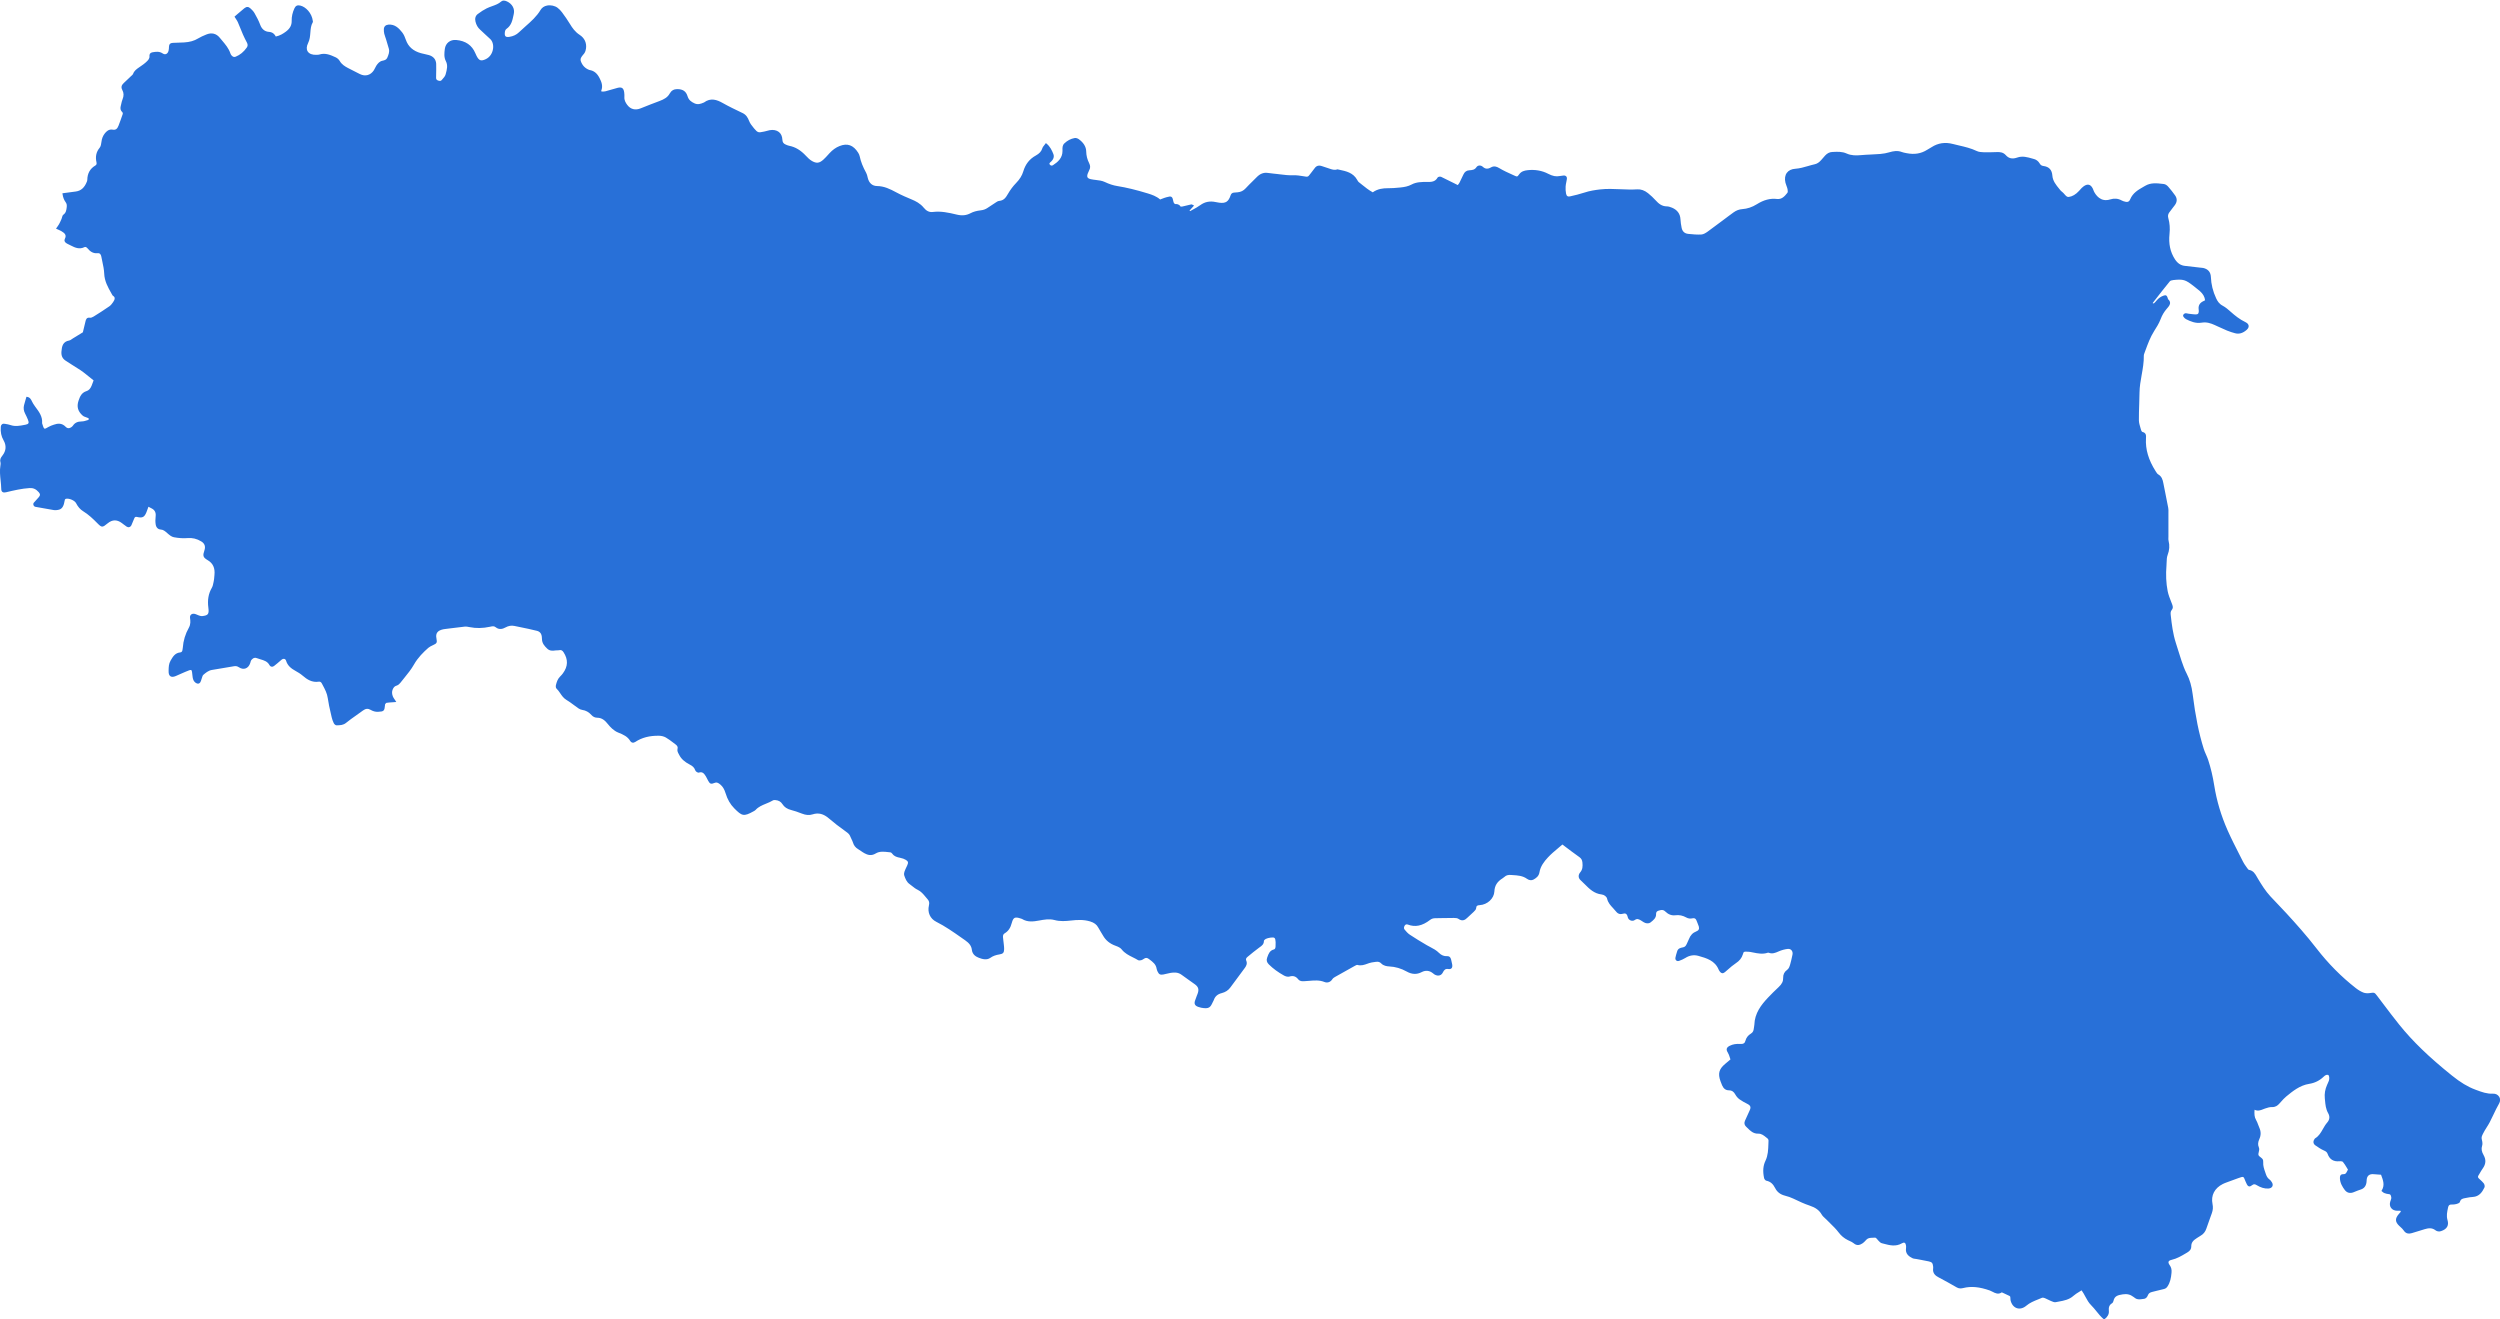 <?xml version="1.0" encoding="UTF-8"?><svg id="a" xmlns="http://www.w3.org/2000/svg" viewBox="0 0 1920 1013"><defs><style>.b{fill:#2870d8;}</style></defs><path class="b" d="M1919.3,842.25c-.94-1.54-2.68-2.4-4.63-2.3-4.62,.24-8.66-1.26-12.94-2.86l-.69-.26c-5.81-2.16-11.37-5.5-18-10.84-17.63-14.19-30.09-26.22-40.39-39.01-4.19-5.2-8.29-10.63-12.25-15.88-1.63-2.16-3.26-4.32-4.9-6.47-1.81-2.38-2.06-2.47-5.19-2l-.51,.08c-1.65,.25-3.43,.08-4.75-.43-1.9-.75-3.84-1.89-5.76-3.39-11.11-8.67-21.27-18.92-30.2-30.48-7.69-9.96-16.06-19.29-23.23-27.1-2.12-2.31-4.31-4.61-6.44-6.83-1.94-2.03-3.88-4.06-5.79-6.12-3.81-4.11-6.72-8.89-9.53-13.51-.26-.42-.5-.86-.75-1.3-1.38-2.44-2.8-4.97-6.29-5.52-.3-.05-.8-.77-1.07-1.15l-.82-1.15c-.87-1.21-1.78-2.46-2.44-3.78-.92-1.82-1.84-3.64-2.77-5.45-3.11-6.1-6.33-12.41-9.15-18.76-4.97-11.2-8.43-22.8-10.28-34.49-1.12-7.06-2.64-13.48-4.66-19.63-.47-1.43-1.09-2.83-1.68-4.18-.62-1.41-1.26-2.86-1.72-4.33-3.74-11.9-6.37-24.88-8.53-42.1-.76-6.07-2.24-11.16-4.51-15.55-1.73-3.33-2.96-6.77-4.04-9.99-.92-2.73-1.79-5.54-2.63-8.25-.56-1.82-1.13-3.63-1.71-5.44-2.25-6.99-3.17-14.37-3.93-21.34-.16-1.44-.22-2.83,.73-3.95,1.42-1.67,.79-3.28,.18-4.84l-.57-1.45c-1.06-2.67-2.15-5.43-2.7-8.22-1.2-6.1-1.49-12.61-.9-19.9,.06-.77,.09-1.56,.11-2.36,.06-1.87,.12-3.81,.74-5.44,1.45-3.82,1.68-7.31,.74-10.98-.19-.73-.16-1.53-.13-2.38,.01-.31,.02-.61,.02-.92,0-2.82,0-5.65,0-8.47,0-3.12,0-6.25,0-9.37,0-.32,0-.64,.01-.96,.02-1.04,.04-2.11-.16-3.15-.78-4.15-1.61-8.28-2.44-12.42-.45-2.25-.9-4.51-1.35-6.76-.48-2.46-1.18-4.99-3.92-6.58-.69-.4-1.23-1.26-1.75-2.09l-.23-.36c-5.47-8.59-7.89-16.8-7.4-25.12v-.24c.13-1.93,.27-4.12-2.77-4.78-.26-.06-.79-.72-.94-1.29-.17-.6-.35-1.21-.53-1.82-.58-1.92-1.18-3.91-1.2-5.83-.04-4.09,.1-8.26,.24-12.3,.1-2.94,.2-5.97,.23-8.96,.05-4.55,.86-9.11,1.65-13.52,.87-4.86,1.76-9.88,1.66-14.96-.01-.54,.22-1.15,.44-1.75l.81-2.2c1.83-4.99,3.72-10.15,6.65-14.78,1.85-2.91,3.75-5.92,4.98-9.16,1.16-3.09,2.69-5.67,4.82-8.13l.26-.29c1.1-1.26,2.34-2.68,2.18-4.35-.09-.96-.63-1.85-1.65-2.7,.03-.14,.04-.3-.02-.47-.39-1.23-.71-1.95-1.33-2.27-.52-.27-1.11-.16-1.83,.07-2.12,.7-3.95,1.94-5.45,3.73-.7,.83-1.42,1.68-2.16,2.31-.08,.02-.36-.02-.81-.18-.02-.09-.04-.17-.06-.17l1.26-1.63c3.86-4.97,7.85-10.1,11.91-15.04,.38-.46,1.37-.81,2.73-.95,7.54-.8,9.28-.29,15.46,4.58,.42,.33,.84,.66,1.26,.98,1.22,.94,2.48,1.92,3.64,2.96,2.44,2.2,3.7,4.45,3.95,7.03l-.31,.16c-.38,.2-.71,.37-1.05,.53-2.68,1.26-3.89,3.3-3.59,6.07l.05,.41c.05,.43,.1,.84,.08,1.23-.09,1.94-.72,2.52-2.7,2.44-1.34-.05-2.7-.22-4.02-.39l-1.08-.13c-.27-.03-.54-.1-.82-.16-.49-.11-1.01-.23-1.54-.2-.82,.04-1.5,.81-1.69,1.05-.38,.47-.15,1.38,.17,1.77,.5,.61,1.06,1.3,1.81,1.68,3.43,1.77,7.52,3.48,11.94,2.73,3.95-.68,7.23,.48,10.19,1.83l2.35,1.08c2.31,1.07,4.71,2.17,7.11,3.17,2.15,.89,4.37,1.54,6.06,2.01,3.1,.85,6.04,.02,8.98-2.57,1.44-1.27,1.62-2.44,1.51-3.2-.11-.77-.61-1.87-2.39-2.71-4.54-2.14-8.33-5.28-11.14-7.78-2.01-1.79-4.1-3.65-6.51-4.92-2.66-1.4-3.93-3.54-4.91-5.63-2.49-5.32-3.81-10.69-4.04-16.41-.15-3.72-2.21-6.1-5.96-6.9-.52-.11-1.04-.15-1.54-.18-.27-.02-.53-.04-.8-.07-1.25-.14-2.5-.29-3.75-.44-2.56-.3-5.12-.61-7.68-.87-3.36-.34-5.79-1.92-7.87-5.11-3.61-5.55-4.97-11.91-4.17-19.45,.46-4.33,.16-8.28-.91-12.1-.48-1.68-.26-3.04,.71-4.39,1-1.4,2.08-2.79,3.13-4.14l1.04-1.34c1.94-2.52,2.06-5.15,.34-7.6-1.61-2.29-3.42-4.58-5.38-6.8-.76-.86-2-1.82-3.24-1.96l-.91-.11c-4.49-.53-9.14-1.07-13.43,1.46-.5,.3-1,.58-1.51,.87-3.95,2.27-8.03,4.61-10.06,9.52-.87,2.1-2.22,2.48-5.17,1.46-.5-.17-1-.39-1.49-.66-2.71-1.48-5.58-1.7-8.78-.7-7.3,2.29-11.11-3.58-12.4-6.21-.16-.32-.27-.65-.39-.99-.14-.38-.28-.77-.47-1.15-.84-1.66-1.8-2.61-2.95-2.91-1.13-.3-2.41,.04-3.91,1.04-1.17,.78-2.12,1.86-3.04,2.9-.23,.26-.45,.51-.68,.76-2.47,2.71-5.12,4.27-7.88,4.64-1.33,.18-2.23-.87-3.29-2.09-.52-.61-1.07-1.23-1.69-1.71l-.15-.11c-.4-.3-.77-.59-1.05-.93-.36-.46-.74-.91-1.11-1.36-2.46-3.01-5.01-6.11-5.3-10.18-.31-4.42-2.55-6.84-6.83-7.39-1.45-.19-2.26-.75-3.06-2.16-.81-1.42-2.39-2.68-3.83-3.08-.55-.15-1.09-.31-1.64-.47-3.75-1.08-7.62-2.2-11.59-.79-3.73,1.32-6.52,.75-8.79-1.81-1.97-2.23-4.38-2.46-6.67-2.39l-1.03,.03c-3.05,.1-6.2,.21-9.28,.11-1.88-.06-3.82-.21-5.34-.95-4.37-2.11-9.06-3.21-13.6-4.26-1.56-.36-3.11-.72-4.66-1.13-6.07-1.58-11.44-.79-16.42,2.42-.58,.37-1.17,.71-1.77,1.05-.57,.33-1.14,.65-1.69,1-4.6,2.92-9.72,3.77-15.62,2.6l-.62-.12c-1.08-.21-2.19-.42-3.19-.8-3.43-1.3-6.66-.65-9.37,.16-2.32,.69-4.73,1.15-7.18,1.35-2.34,.2-4.72,.3-7.04,.41-2.58,.12-5.25,.24-7.86,.48-3.55,.33-7.33,.4-10.98-1.26-3.37-1.53-6.93-1.36-10.37-1.19l-.66,.03c-2.03,.1-3.84,1.01-5.4,2.71-1.01,1.09-1.97,2.22-2.94,3.35l-.11,.12c-1.54,1.79-3.14,2.85-4.89,3.23-1.8,.4-3.59,.91-5.32,1.42-3.12,.9-6.34,1.84-9.68,2.06-2.88,.19-5.12,1.26-6.49,3.11-1.43,1.94-1.8,4.57-1.07,7.62,.2,.83,.5,1.63,.8,2.41,.32,.85,.62,1.65,.8,2.49,.27,1.28,.23,2.39-.1,2.82-2.14,2.75-4.37,5.18-8,4.75-5.2-.62-10.16,.69-15.61,4.11-3.46,2.17-7.19,3.41-11.09,3.69-2.38,.17-4.56,.99-6.65,2.5-1.25,.9-2.48,1.81-3.72,2.73-1.54,1.15-3.09,2.31-4.63,3.47-3.76,2.83-7.64,5.75-11.52,8.54-1.37,.99-3.16,2.13-4.8,2.24-3.3,.22-6.72-.13-10.02-.46l-.19-.02c-2.71-.27-4.44-1.88-5.01-4.63-.48-2.31-.78-4.56-.91-6.71-.24-4.09-2.41-7.04-6.45-8.76-1.58-.67-2.91-1.01-4.09-1.02-3.81-.04-6.29-2.2-8.41-4.53-1.85-2.03-3.84-3.91-5.91-5.57-2.69-2.16-5.51-3.16-8.35-2.97-4.27,.28-8.63,.09-12.84-.09-5.2-.23-10.58-.46-15.9,.17-3.55,.42-7.75,1.04-11.89,2.42-3.61,1.2-7.27,2.06-11.03,2.91-.82,.19-1.46,.12-1.93-.18-.51-.33-.87-.99-1.06-1.96-.34-1.72-.45-3.57-.33-5.5,.07-1.13,.3-2.23,.54-3.41,.15-.74,.3-1.47,.41-2.21,.17-1.12-.18-1.78-.51-2.13-.32-.34-.93-.74-2-.65-.97,.07-1.96,.21-2.92,.4-2.86,.57-5.52,.06-8.91-1.72-4.72-2.47-10.23-3.43-15.94-2.75-2.32,.27-4.7,.85-6.37,3.17-1.42,1.97-1.5,1.93-3.56,1l-1.15-.52c-3.56-1.6-7.25-3.26-10.62-5.29-2.11-1.27-4.01-1.84-6.38-.49-2.41,1.38-4.31,1.23-6.15-.46-.81-.75-1.89-1.12-2.88-1-.86,.1-1.6,.57-2.08,1.3-1.37,2.06-3.29,2.2-5.59,2.36-2.03,.14-3.51,1.24-4.4,3.25-1.02,2.29-1.99,4.32-2.97,6.19-.32,.62-.78,1.19-1.18,1.69-.06,.08-.12,.15-.18,.22l-2.8-1.41c-3.44-1.73-6.68-3.36-9.97-4.92-.69-.33-2.34-.15-2.75,.59-1.76,3.18-4.63,3.4-7.9,3.34-4.29-.07-8.45,.03-12.09,1.99-2.61,1.4-5.32,1.92-8.58,2.26-3.68,.39-6.7,.57-9.47,.57-.12,0-.24,0-.36,0-3.32,0-7.56,.38-11.36,3.14-3.08-1.67-5.81-3.87-8.46-6.01-.78-.63-1.56-1.26-2.34-1.87-.41-.32-.72-.89-1.03-1.44l-.14-.25c-3.09-5.53-8.5-6.68-13.74-7.79l-1.43-.31-.15,.05c-2.16,.76-4.13,.07-6.23-.67-.4-.14-.8-.28-1.2-.41l-1.27-.41c-1.03-.33-2.06-.66-3.09-1.02-2.42-.85-4.27-.28-5.65,1.74-.8,1.17-1.71,2.31-2.6,3.4-.54,.67-1.08,1.35-1.61,2.04-.63,.82-1.29,1.07-2.43,.89-.58-.09-1.16-.18-1.74-.28-2.63-.43-5.35-.87-8.05-.77-3.44,.13-6.88-.29-10.2-.71-.75-.09-1.5-.19-2.25-.27-.78-.09-1.56-.17-2.35-.25-1.48-.15-3-.3-4.48-.54-3.27-.51-6.05,.52-8.73,3.27-1.06,1.09-2.15,2.15-3.23,3.22-1.75,1.72-3.56,3.51-5.26,5.35-1.69,1.84-3.65,2.8-6.15,3.03-.42,.04-.83,.07-1.25,.1-.54,.04-1.08,.09-1.62,.14-1.27,.12-2.06,.78-2.49,2.06-1.64,4.9-3.73,6.28-8.63,5.69-.84-.1-1.75-.26-2.78-.49-4.49-.98-8.38-.22-11.87,2.34-1.81,1.33-3.85,2.43-5.83,3.5-.68,.37-1.37,.74-1.94,1.08-.08,.03-.31-.08-.36-.13-.04-.06-.08-.23-.08-.33,.68-.81,1.39-1.58,2.14-2.39l1.3-1.41-.71-.33c-.15-.07-.29-.15-.41-.23-.33-.2-.68-.4-1.08-.31-1.02,.23-2.04,.48-3.06,.73-1.21,.3-2.42,.6-3.63,.86-.62,.13-1.27,.12-1.49,.06-1.15-1.88-2.76-1.99-4.28-1.94-.28-.07-1-.92-1.14-1.57-.49-2.27-.73-3.41-1.58-3.93-.84-.51-1.98-.21-3.88,.29-1.15,.3-2.26,.74-3.43,1.19-.44,.17-.9,.35-1.37,.53-2.81-2.48-6.34-3.69-9.44-4.64-9.23-2.81-16.48-4.57-23.52-5.69-3.05-.49-6.19-1.51-9.59-3.13-2.07-.98-4.45-1.26-6.75-1.53-1.32-.16-2.69-.32-3.97-.61-1.33-.3-2.15-.77-2.5-1.41-.35-.64-.3-1.58,.15-2.87,.37-1.03,.72-1.84,1.11-2.54,.99-1.76,.99-3.49,0-5.43-1.48-2.9-2.22-5.88-2.28-9.1-.06-3.54-2.07-6.81-5.8-9.44-.74-.52-2.03-.99-3.11-.8-2.92,.53-5.55,1.91-7.84,4.08-1.56,1.48-1.51,3.38-1.47,5.06,0,.26,.01,.52,.01,.77,.02,5.47-3.65,8.58-7.25,10.9-.61,.39-1.52,.67-2.37-.29-.31-.34-.45-.65-.43-.9,.02-.31,.29-.67,.84-1.13,2.26-1.88,3.03-4.09,2.19-6.22-1.06-2.67-2.42-5.71-5.26-8.02l-.48-.39-.35,.5c-.28,.39-.57,.76-.86,1.11-.65,.8-1.26,1.55-1.54,2.46-.72,2.32-2.25,4-4.95,5.48-4.84,2.64-7.99,6.62-9.64,12.17-.95,3.2-2.76,6.13-5.53,8.96-2.33,2.38-4.49,5.27-6.27,8.36-1.63,2.84-3.16,5.04-6.65,5.36-1.08,.1-2.04,.76-2.97,1.4-.27,.19-.54,.37-.81,.54-1.84,1.15-3.63,2.35-5.31,3.49-1.49,1.01-3.1,1.59-5.04,1.81-3.22,.36-5.8,1.08-7.86,2.18-3.28,1.75-6.57,2.09-10.67,1.1-6.44-1.56-12.27-2.79-18.38-2.01-2.64,.33-4.92-.73-6.97-3.27-2.67-3.32-6.28-5.1-9.12-6.28-3.69-1.53-7.95-3.34-11.95-5.5-4.87-2.62-9.34-4.8-14.8-4.87-3.61-.05-6.13-2.24-7.1-6.18l-.16-.67c-.26-1.11-.53-2.27-1.09-3.28-2.57-4.68-4.14-8.7-4.95-12.64-.19-.92-.6-1.9-1.19-2.83-3.74-5.91-8.29-7.53-14.34-5.1-2.81,1.13-5.31,2.91-7.64,5.44-.36,.39-.72,.79-1.07,1.18-1.16,1.29-2.36,2.61-3.65,3.78-3.08,2.79-5.29,3.06-8.75,1.09-1.76-1-3.32-2.57-4.62-3.96-4.05-4.36-8.15-6.82-12.9-7.74-.77-.15-1.55-.47-2.3-.79l-.29-.12c-1.83-.76-2.54-1.78-2.64-3.76-.13-2.64-1.03-4.63-2.69-5.94-1.76-1.39-4.36-1.89-7.11-1.37-.68,.13-1.35,.32-1.99,.5-.65,.19-1.27,.36-1.9,.48-.49,.09-.94,.19-1.36,.27-3.01,.62-3.92,.81-6.6-2.52l-.52-.64c-1.37-1.68-2.65-3.26-3.43-5.27-.85-2.19-2.09-4.62-4.87-5.94l-.77-.37c-4.84-2.31-9.85-4.71-14.58-7.38-4.43-2.5-9.25-4.28-14.44-.39-.02,.01-.1,.04-.15,.05-.1,.03-.19,.06-.28,.1-1.96,.88-4.29,1.64-6.73,.53-2.6-1.18-4.52-2.57-5.43-5.54-1.15-3.76-3.61-5.44-7.95-5.44h-.04c-2.5,0-4.46,1.16-5.67,3.35-1.64,2.98-4.3,4.46-7.79,5.77-4.64,1.74-9.61,3.63-14.48,5.63-4.17,1.72-7.87,.77-10.41-2.67-1.16-1.57-2.32-3.51-2.16-5.97,.07-1.09,.03-2.29-.14-3.56-.23-1.73-.7-2.75-1.52-3.32-.79-.54-1.88-.61-3.42-.23-1.63,.41-3.27,.9-4.85,1.37-1.49,.45-3.03,.91-4.55,1.3-.76,.19-1.61,.2-2.43,.21-.23,0-.46,0-.68,0-.02-.1-.05-.19-.07-.28-.04-.17-.1-.38-.1-.41,1.48-3.64,.15-6.81-1.35-9.74-1.85-3.63-4.28-5.58-7.66-6.12-.11-.02-.25-.07-.43-.14-2.98-1.18-5.07-3.37-6.21-6.52-.75-2.08,.45-3.52,1.85-5.19,.22-.26,.44-.53,.65-.79,.98-1.24,1.33-3.01,1.45-3.96,.55-4.3-1.19-7.99-4.91-10.4-3.52-2.28-5.71-5.46-7.39-8.28-1.84-3.08-3.89-5.93-6.18-9.07-.91-1.24-2.05-2.41-3.32-3.39-2.07-1.59-5.32-2.31-8.08-1.77-2.24,.43-3.97,1.6-5.03,3.38-2.96,5-7.32,8.85-11.55,12.58-1.69,1.49-3.43,3.03-5.07,4.62-1.91,1.86-4.39,3.03-7.37,3.48-1.42,.21-2.37,.08-2.89-.42-.51-.48-.7-1.35-.59-2.69,.12-1.39,.39-2.39,1.38-3.09,3.63-2.54,4.46-6.43,5.26-10.2,.09-.42,.18-.84,.27-1.26,.87-3.89-1.16-7.63-5.18-9.53-1.92-.91-3.42-.9-4.46,.02-2.04,1.82-4.47,2.69-7.04,3.61-1.39,.5-2.82,1.01-4.18,1.69-2.15,1.07-4.38,2.49-6.83,4.35-1.71,1.3-2.33,3.36-1.73,5.81,.63,2.59,1.79,4.61,3.56,6.17,1.17,1.03,2.32,2.14,3.43,3.21,1.34,1.28,2.72,2.61,4.16,3.84,1.85,1.57,2.75,4.46,2.35,7.54-.48,3.63-2.56,6.64-5.57,8.06-3.67,1.73-5.2,1.2-7.09-2.48-.32-.62-.63-1.29-.94-2.05-2.56-6.15-7.53-9.58-14.78-10.19-4.54-.39-8.11,2.46-8.67,6.91-.37,2.95-.79,6.3,.81,9.37,1.68,3.24,.78,6.55-.09,9.76l-.13,.46c-.36,1.35-1.48,2.6-2.57,3.81l-.55,.62c-.51,.58-1.32,.65-2.62,.23-1.04-.34-1.54-.97-1.55-1.98-.01-1.04,.01-2.08,.04-3.11,.02-.68,.04-1.36,.04-2.04,0-.47,.01-.95,.02-1.42,.03-1.42,.05-2.88-.03-4.33-.2-3.35-2.12-5.66-5.57-6.67-1.07-.32-2.18-.55-3.25-.78-.96-.21-1.96-.42-2.91-.69-5.99-1.68-9.76-5.03-11.55-10.22-.65-1.9-1.51-4.08-2.89-5.81-2.46-3.08-5.51-6.32-10.53-5.89-2.12,.18-3.39,1.44-3.49,3.43-.06,1.17,.05,2.4,.31,3.56,.19,.84,.48,1.65,.76,2.44,.17,.47,.34,.95,.49,1.43l.29,.93c.68,2.21,1.38,4.5,2,6.77,.66,2.4-.3,4.66-1.22,6.85-.67,1.58-2.08,1.99-3.72,2.32-2.21,.45-3.56,2.09-4.7,3.8-.4,.6-.7,1.24-1,1.86-.29,.6-.56,1.16-.9,1.68-2.51,3.84-6.61,4.95-10.71,2.89l-1.76-.88c-2.46-1.23-5-2.49-7.46-3.81-2.22-1.18-4.72-2.67-6.23-5.3-.68-1.19-1.88-2.29-3.19-2.88-3.88-1.77-7.88-3.59-12.5-2.13-.49,.16-1.05,.18-1.65,.2l-.5,.02c-3.13,.17-5.6-.76-6.76-2.53-1.09-1.66-.99-3.97,.28-6.5,1.3-2.59,1.52-5.35,1.73-8.02,.22-2.84,.43-5.52,1.86-7.96,.17-.29,.11-.6,.06-.8l-.02-.12c-.75-6.25-5.51-10.96-9.68-11.91-2.15-.49-3.51,.14-4.4,2.04-1.53,3.27-2.26,6.55-2.17,9.72,.1,3.31-1.31,5.93-4.44,8.26-2.02,1.51-4.52,3.12-7.74,3.77-.93-1.78-2.3-3.37-5.42-3.59-3.05-.21-5.39-2.15-6.58-5.45-1.12-3.09-2.74-6.01-4.31-8.84-.83-1.49-2.07-2.71-3.07-3.62-1.69-1.54-3.04-1.58-4.83-.17-1.81,1.43-3.53,2.93-5.19,4.38-.67,.59-1.32,1.16-1.96,1.7l-.37,.32,.25,.42c.29,.47,.58,.92,.86,1.34,.56,.85,1.08,1.65,1.45,2.48,.73,1.64,1.41,3.34,2.07,4.98,.62,1.53,1.23,3.06,1.89,4.56,.93,2.13,1.97,4.16,3.06,6.23,.71,1.37,.66,2.59-.16,3.75-2.37,3.35-5.16,5.64-8.51,7-1.11,.45-2.01,.22-3-.78-.46-.46-.84-1.08-1.04-1.7-1.29-3.9-3.86-6.94-6.35-9.88-.6-.71-1.2-1.41-1.78-2.13-2.72-3.37-6.35-4.24-10.47-2.51l-.13,.06c-2.07,.87-4.22,1.77-6.16,2.96-2.93,1.8-6.32,2.76-10.68,3.03-2.51,.15-5.08,.23-7.56,.29l-1.04,.03c-1.98,.06-3,1.07-3.02,3.02-.01,.98-.1,1.91-.27,2.76-.26,1.38-.96,2.4-1.91,2.79-.82,.34-1.74,.18-2.68-.45-2.45-1.66-5-1.37-7.62-.91-2.39,.43-2.59,2-2.5,2.9,.21,2.06-1.14,3.32-2.56,4.64l-.21,.2c-1.04,.98-2.27,1.83-3.45,2.65-.36,.25-.72,.5-1.08,.76-.25,.18-.5,.35-.75,.52-1.82,1.26-3.7,2.56-4.56,5.01-.16,.46-.68,.9-1.17,1.33-.21,.18-.41,.36-.6,.54l-.74,.72c-1.52,1.47-3.08,2.98-4.67,4.42-1.78,1.61-2.14,3.33-1.09,5.26,1.23,2.24,1.29,4.61,.19,7.23-.46,1.09-.71,2.26-.96,3.39-.12,.56-.25,1.12-.39,1.67-.34,1.28-.59,3.16,1.2,4.76,.26,.23,.46,.99,.35,1.32-1.04,3.16-2.23,6.3-3.28,9.08-.98,2.58-2.29,3.46-4.53,3.05-2.89-.53-4.78,1.36-5.95,2.82-1.49,1.86-2.36,4.02-2.64,6.6-.17,1.52-.48,3.41-1.39,4.51-2.64,3.17-3.42,6.86-2.4,11.26,.25,1.09-.03,1.86-.86,2.34-4.04,2.35-6.13,6.03-6.21,10.95,0,.43-.12,.93-.34,1.48-1.82,4.63-4.53,7.02-8.52,7.55-2.26,.3-4.51,.6-6.83,.91l-3.41,.45,.08,.57c.35,2.53,1.14,4.6,2.4,6.3,.92,1.24,.98,2.46,.8,3.92-.27,2.15-.52,4.18-2.51,5.62-.66,.48-.9,1.36-1.12,2.21-.11,.4-.21,.79-.35,1.11-.64,1.45-1.22,2.76-1.9,4.01-.34,.62-.78,1.23-1.24,1.87-.23,.32-.46,.64-.7,.99l-.38,.56,.62,.28c.45,.21,.88,.39,1.27,.56,.77,.33,1.44,.62,2.04,.98,2.66,1.6,4.42,2.97,2.83,6.06-.68,1.32-.11,2.62,1.57,3.55,.59,.33,1.2,.62,1.81,.91,.43,.21,.87,.42,1.29,.64,3.28,1.71,6.55,3.08,10.35,1.25,.3-.14,1.19-.57,2.34,.81,1.77,2.13,4.08,4.24,7.86,3.8,1.9-.21,2.58,1.32,2.82,2.65,.24,1.35,.53,2.69,.82,4.04,.63,2.92,1.27,5.93,1.38,8.89,.21,5.93,2.94,10.74,5.59,15.4l.81,1.44,.12,.08c.87,.55,1.36,1.14,1.5,1.81,.22,1.08-.5,2.31-1.16,3.27-.78,1.14-1.74,2.42-2.91,3.23-4.29,2.98-8.67,5.75-12.02,7.83-1.12,.7-2.16,1.04-2.83,.93-2.68-.41-3.13,1.43-3.46,2.78l-.07,.3c-.49,1.97-.96,3.94-1.43,5.92l-.52,2.19-2.09,1.29c-1.84,1.13-3.69,2.27-5.54,3.39-.3,.18-.59,.39-.89,.6-.66,.47-1.28,.91-1.9,1.01-5,.83-5.71,4.46-6.03,8.44-.28,3.38,.81,5.62,3.53,7.28,1.33,.81,2.66,1.69,3.95,2.54,1.55,1.02,3.15,2.08,4.79,3.04,3.26,1.92,6.23,4.34,9.1,6.68,1.1,.89,2.2,1.79,3.31,2.66-.14,.39-.28,.76-.41,1.13-.38,1.04-.73,2.02-1.12,2.98-.93,2.27-2.15,3.57-3.86,4.11-3.83,1.21-5.07,4.09-6.19,7.45-1.5,4.53-.49,8.14,3.19,11.37,.75,.65,1.71,.98,2.65,1.29,.55,.18,1.07,.36,1.54,.59,.28,.14,.59,.55,.6,.69-.02,.26-.38,.73-.57,.79l-.69,.22c-1.38,.44-2.8,.89-4.17,.9-3.29,.03-5.4,1.05-6.86,3.29-.17,.27-.44,.52-.68,.73-.81,.72-2.9,2.17-4.83,.15-3.02-3.17-6.25-2.63-9.06-1.68-1.44,.49-2.93,1-4.28,1.8-1.41,.84-2.43,1.45-2.95,1.25-.63-.25-1.18-1.9-1.59-3.31-.03-.12-.08-.24-.12-.36-.07-.2-.15-.41-.14-.54,.44-4.99-2.28-8.63-4.9-12.14l-.41-.55c-.32-.43-.6-.87-.89-1.32-.23-.36-.46-.71-.7-1.06-.33-.47-.58-1.01-.85-1.58-.7-1.49-1.49-3.17-3.77-3.54l-.5-.08-.14,.49c-.17,.6-.35,1.21-.53,1.81-.4,1.34-.81,2.73-1.16,4.11-.57,2.22-.29,4.42,.82,6.53,.69,1.3,1.37,2.78,2.16,4.65,.54,1.3,.66,2.2,.35,2.77-.27,.51-.95,.86-2.07,1.07l-.93,.18c-3.66,.71-7.13,1.37-10.69,.14-1.3-.45-2.67-.68-4-.91l-.57-.1c-.8-.14-1.5,0-2.01,.4-.38,.29-.84,.88-.93,1.99-.31,3.99,.36,7.25,2.11,10.28,2.32,4.03,2.04,8.09-.84,11.74-1.25,1.59-2.15,2.98-1.51,5.14,.22,.74,.1,1.69-.05,2.59-.63,3.87-.23,7.72,.16,11.45,.22,2.11,.44,4.29,.48,6.42,.02,1.12,.3,1.88,.88,2.33,.82,.64,2.04,.45,2.89,.25l.36-.09c5.71-1.35,11.62-2.74,17.61-3.12,2.8-.18,4.97,.79,7.04,3.15,1.29,1.48,1.31,2.38,.07,3.83-.59,.68-1.2,1.35-1.81,2.01-.69,.74-1.37,1.48-2.02,2.25-.41,.48-.5,1.17-.27,1.83,.25,.7,.83,1.22,1.5,1.34,4.71,.86,9.43,1.69,14.15,2.5,.65,.11,1.32,.07,1.86,.03,3.36-.23,4.84-1.41,5.87-4.68,.17-.56,.28-1.13,.37-1.68,.1-.59,.2-1.14,.38-1.67,.09-.26,.52-.62,.8-.68,2.42-.53,6.69,1.29,7.74,3.3,1.54,2.94,3.21,4.86,5.4,6.21,4.21,2.58,7.71,5.92,10.87,9.14,3.6,3.67,4,3.51,8.08,.17,3.55-2.9,7.1-2.96,10.84-.18,.4,.3,.8,.61,1.2,.92,.81,.62,1.64,1.27,2.52,1.84,.65,.42,1.38,.55,2.04,.35,.7-.2,1.27-.74,1.63-1.52,.4-.88,.76-1.78,1.12-2.68,.35-.87,.69-1.75,1.09-2.6,.4-.87,.84-1.29,2.06-1,4.11,1,5.67,.23,7.23-3.6,.43-1.05,.8-2.12,1.2-3.25,.11-.32,.23-.65,.34-.98,.23,.12,.46,.23,.68,.34,.77,.39,1.44,.73,2.1,1.1q3.24,1.81,2.77,5.84c-.29,2.44-.27,4.53,.04,6.39,.39,2.32,1.82,3.71,3.91,3.83,1.98,.11,3.39,1.36,4.88,2.68l.17,.15c1.63,1.44,3.24,2.76,5.03,3.09,3.77,.7,7.27,.92,10.4,.65,3.83-.32,7.2,.48,10.6,2.55q3.97,2.4,2.4,6.96c-1.32,3.85-1.17,5.29,2.41,7.36,4.2,2.43,5.89,6.11,5.31,11.57-.05,.48-.09,.96-.13,1.44-.08,1.02-.17,2.08-.38,3.08-.06,.31-.13,.62-.19,.94-.3,1.51-.6,3.08-1.32,4.31-2.6,4.48-3.44,9.35-2.64,15.34,.35,2.59,.21,3.99-.46,4.84-.65,.83-1.93,1.27-4.42,1.53-.66,.07-1.42-.18-2.16-.42l-.33-.11c-.42-.13-.83-.31-1.26-.51-.62-.28-1.27-.56-1.97-.7-1.12-.22-2.09,0-2.75,.64-.63,.6-.89,1.51-.73,2.55,.35,2.27,.51,4.93-.9,7.43-2.72,4.81-4.3,10.02-4.67,15.48-.02,.29-.07,.57-.13,.85-.05,.28-.1,.56-.13,.84-.1,1.05-.72,1.73-1.65,1.82-4.02,.38-5.7,3.27-7.32,6.07l-.16,.27c-1.4,2.42-1.45,4.96-1.5,7.42v.66c-.06,1.94,.41,3.25,1.38,3.9,.96,.65,2.34,.59,4.09-.16,1.07-.46,2.13-.93,3.2-1.41,1.39-.62,2.77-1.23,4.17-1.82,2.41-1.02,4-1.69,4.55-1.37,.55,.33,.72,2.14,.96,4.65,.19,2.01,.65,4.05,2.75,5.34,.67,.41,1.37,.55,1.98,.39,.54-.14,.99-.51,1.3-1.06,.37-.67,.6-1.41,.81-2.12,.12-.39,.24-.77,.38-1.15,.09-.24,.17-.49,.25-.75,.19-.6,.38-1.23,.73-1.52,1.84-1.59,3.92-3.38,6.61-3.85,2.51-.43,5.03-.85,7.54-1.26,3.16-.52,6.32-1.04,9.47-1.6,1.49-.26,2.57-.04,3.86,.81,1.73,1.13,3.48,1.44,5.06,.88,1.64-.58,2.93-2.07,3.62-4.21,.07-.22,.13-.45,.19-.68,.13-.5,.26-.96,.49-1.32,.42-.63,1.97-2.62,4.23-1.74,.92,.36,1.89,.64,2.82,.92,2.85,.83,5.54,1.62,7.07,4.56,.29,.56,.79,.95,1.41,1.09,.67,.15,1.41-.02,1.97-.44,1.85-1.41,3.63-2.95,5.35-4.45l.37-.32c.76-.66,1.63-.93,2.34-.72,.61,.18,1.05,.67,1.28,1.43,1.2,3.95,4.11,6.03,7.09,7.69,1.92,1.07,3.92,2.26,5.63,3.74,3.34,2.88,7.15,5.43,12.4,4.61,.94-.15,1.76,.31,2.26,1.25l.71,1.33c1.76,3.29,3.41,6.39,3.92,10.12,.53,3.92,1.43,7.84,2.31,11.63,.23,1.02,.47,2.03,.7,3.05,.31,1.39,.84,2.89,1.57,4.44,.34,.72,1.28,1.72,2.15,1.71l.63-.02c2.22-.06,4.53-.11,6.7-1.89,2.49-2.04,5.18-3.92,7.78-5.75,1.71-1.2,3.49-2.44,5.19-3.72,2.01-1.5,3.84-1.68,5.76-.56,1.99,1.15,3.82,1.65,5.75,1.56,4.62-.21,5.02-.61,5.44-5.4,0-.09,0-.18,0-.28v-.05c.1-.12,.2-.26,.31-.4,.2-.27,.55-.73,.72-.75,1.46-.23,2.91-.33,4.6-.44,.66-.05,1.34-.09,2.06-.15l.94-.07-.5-.8c-.29-.46-.57-.88-.84-1.27-.53-.78-.99-1.45-1.27-2.16-.76-1.94-.83-3.64-.22-5.21,.71-1.82,1.61-2.73,3.11-3.15,1.33-.37,2.42-1.58,2.96-2.27,.92-1.19,1.88-2.36,2.83-3.53,2.66-3.27,5.4-6.65,7.5-10.35,3.06-5.42,7.3-9.54,11.04-12.85,.92-.81,2.17-1.4,3.27-1.92l.21-.1c2.93-1.37,3.46-1.74,2.75-5.26-.78-3.86,.82-6.01,5.18-6.96,.47-.1,.95-.16,1.43-.22l4.06-.51c3.6-.46,7.33-.94,11-1.32,1.21-.13,2.53,.11,3.77,.37,4.92,1.01,10.17,.92,15.62-.26l.29-.06c1.6-.35,2.86-.63,4.08,.37,2.87,2.34,5.7,1.24,7.58,.21,2.3-1.26,4.53-1.65,6.81-1.17,1.52,.32,3.04,.63,4.56,.94,4.22,.86,8.58,1.75,12.81,2.83q3.57,.91,3.77,5.06v.24c.02,.18,.04,.36,.05,.54,.02,.2,.04,.4,.04,.6,.08,3.16,1.93,5.22,3.99,7.21,1.96,1.9,4.23,1.73,6.38,1.4,.39-.06,.79-.06,1.22-.07,.55,0,1.11,0,1.68-.13,1.38-.31,2.36,.15,3.26,1.53,3.66,5.59,3.5,10.92-.49,16.31-.58,.78-1.28,1.58-2.23,2.52-1.86,1.86-2.57,4.29-3.09,6.41-.19,.76-.23,2.12,.42,2.72,1.12,1.03,1.96,2.27,2.86,3.59,1.26,1.86,2.56,3.78,4.71,5.06,2.02,1.2,3.96,2.64,5.84,4.04,1.13,.84,2.31,1.71,3.49,2.53,.88,.6,1.92,1.03,2.87,1.16,2.75,.39,5.05,1.67,7.05,3.9,1.24,1.39,2.7,2.07,4.44,2.1,3.68,.05,5.97,2.03,8.47,5.2,1.36,1.72,4.17,4.83,7.71,6.22,3.98,1.56,7.19,3.04,9.24,6.52,.36,.61,.91,1.03,1.56,1.18,.72,.17,1.5-.01,2.26-.51,4.98-3.33,10.97-4.89,18.26-4.76,1.86,.03,3.75,.52,5.18,1.33,1.99,1.13,3.87,2.56,5.69,3.95,.58,.45,1.17,.89,1.76,1.33,1.43,1.06,1.92,2.07,1.59,3.3-.44,1.64,.25,2.92,.86,4.05,.12,.22,.23,.44,.35,.66,1.51,3.05,4.11,5.45,8.18,7.54,2.03,1.04,3.43,2.14,4.19,4.39,.3,.91,1.93,2.03,2.81,1.75,2.53-.8,3.81,.37,5.3,2.82,.37,.61,.7,1.26,1.01,1.9,.28,.55,.56,1.11,.86,1.65,1.14,2,1.9,2.77,4.4,1.68,2.02-.88,3.28-.27,5.03,1.26,1.77,1.54,2.96,3.56,3.88,6.55,1.47,4.79,3.57,8.46,6.63,11.55,5.92,5.98,7.27,6.56,14.89,2.31l.19-.11c.46-.25,.99-.54,1.38-.97,2.18-2.4,5.02-3.56,8.02-4.79,1.79-.73,3.64-1.49,5.33-2.53,.47-.29,1.42-.22,1.88-.19,2.35,.17,4.14,1.19,5.31,3.05,1.47,2.33,3.64,3.79,6.83,4.59,2.38,.6,4.95,1.46,8.09,2.7,3.11,1.23,5.73,1.43,8.24,.62,4.52-1.46,8.43-.48,12.66,3.18,3.65,3.16,7.73,6.32,13.22,10.24,1.33,.95,2.48,1.87,3.07,3.48,.28,.75,.63,1.46,.98,2.16,.43,.86,.84,1.67,1.09,2.53,.68,2.3,1.96,3.93,4.03,5.15,.72,.42,1.43,.92,2.12,1.39,.87,.6,1.77,1.22,2.73,1.74,2.33,1.26,5.19,2.26,8.63,.14,2.93-1.8,6.43-1.4,9.81-1,.54,.06,1.08,.13,1.61,.18,.34,.04,.91,.5,1.37,1.12,1.47,2,3.5,2.54,5.81,3.01,1.92,.39,3.41,.93,4.56,1.65,1.78,1.12,2.01,2.01,1.05,4.13-.21,.47-.43,.93-.65,1.4-.51,1.09-1.05,2.21-1.46,3.37-.15,.43-.61,1.91-.19,3.11,.8,2.29,1.7,4.88,4.05,6.54,.67,.48,1.32,1,1.97,1.52,1.31,1.05,2.67,2.13,4.2,2.85,2.62,1.24,4.32,3.28,6.12,5.45,.51,.61,1.02,1.23,1.56,1.83,1.22,1.37,1.52,2.69,1.04,4.71-1.27,5.4,.89,10.24,5.64,12.62,6.78,3.4,13.06,7.81,19.13,12.07,1.02,.72,2.04,1.43,3.06,2.14,3.27,2.28,4.81,4.46,5.13,7.31,.44,3.8,3.3,5.32,5.41,6.14,2.65,1.02,6.04,1.95,8.78,.02,1.99-1.4,4.13-2.2,7.15-2.67,2.61-.4,3.41-1.33,3.45-3.99,.02-1.12-.1-2.24-.22-3.33l-.08-.74c-.08-.78-.18-1.56-.27-2.34-.11-.93-.23-1.85-.31-2.78-.13-1.4,.29-2.39,1.24-2.95,2.83-1.67,4.49-4.09,5.54-8.1,.56-2.11,1.2-3.27,2.1-3.75,.94-.5,2.37-.37,4.78,.45,.11,.04,.22,.07,.33,.1,.24,.07,.46,.14,.63,.24,4.22,2.59,8.64,2.05,13.18,1.2,3.66-.68,7.82-1.45,11.74-.38,4.36,1.19,8.68,.84,12.73,.38,4.67-.53,9.67-.82,14.61,.68,3.15,.96,5.1,2.42,6.31,4.75,.6,1.16,1.3,2.27,1.97,3.35,.53,.84,1.08,1.72,1.57,2.6,2.14,3.84,5.36,6.48,9.87,8.06,2.25,.79,3.74,1.69,4.55,2.74,2.32,2.97,5.47,4.54,8.52,6.06,1.34,.66,2.72,1.35,3.99,2.14,.76,.47,1.95,.24,2.59,.06,.65-.18,1.22-.56,1.76-.91l.39-.26c1.26-.8,2.33-.73,3.58,.22l.59,.44c2.54,1.91,4.93,3.72,5.42,7.07,.12,.82,.47,1.56,.82,2.32,.95,2.03,1.99,2.55,4.31,2.13,.9-.16,1.8-.38,2.67-.6,.96-.24,1.96-.48,2.94-.64,2.62-.42,5.66-.58,8.37,1.42,1.92,1.42,3.86,2.79,5.81,4.17,1.5,1.06,2.99,2.12,4.48,3.19,2.72,1.98,3.3,4.03,2.05,7.31-.19,.51-.39,1.01-.59,1.51-.5,1.27-1.01,2.58-1.42,3.91-.72,2.35,.03,3.73,2.52,4.61,.9,.32,1.63,.52,2.3,.65,6.04,1.1,6.99-.23,8.84-4.25,.09-.2,.2-.38,.3-.57,.18-.32,.37-.65,.5-1.03,.96-2.87,2.9-4.58,6.12-5.39,2.77-.7,4.96-2.11,6.5-4.19,1.28-1.73,2.57-3.46,3.85-5.18,2.49-3.35,4.99-6.7,7.45-10.08,.92-1.26,2.02-3.18,1.04-5.41-.49-1.1-.22-1.99,.85-2.88,3.13-2.6,5.97-4.93,8.96-7.13,.2-.15,.4-.29,.59-.43,1.56-1.1,3.17-2.24,3.14-4.84,0-.32,.72-1.12,1.43-1.47,.98-.47,2.19-.8,3.68-1.01,1.61-.22,2.51-.14,3.02,.28,.53,.44,.79,1.4,.86,3.2,.04,1.04,.02,2.14-.06,3.39-.09,1.34-.48,2.02-1.26,2.22-3.21,.82-4.12,3.33-4.99,5.76l-.18,.5c-.73,2.01-.34,3.62,1.27,5.22,3.31,3.27,7.13,6.08,11.68,8.58,1.11,.61,2.88,1.17,4.22,.75,2.68-.84,4.82-.19,6.55,1.98,1.42,1.77,3.1,1.68,4.73,1.59l.42-.02c1.13-.05,2.26-.15,3.39-.25,4.03-.34,7.85-.67,11.7,.88,2.36,.95,4.72,.1,6.16-2.22,.43-.69,1.32-1.25,1.96-1.62,4.8-2.74,9.86-5.58,15.04-8.43l.18-.1c.61-.34,1.55-.85,1.99-.73,2.86,.82,5.33-.07,7.73-.94,.45-.16,.91-.33,1.36-.48,1.23-.41,2.59-.6,3.9-.78,.36-.05,.72-.1,1.08-.15,1.91-.29,3.13,.06,4.22,1.19,1.82,1.89,4.4,2.23,6.19,2.32,4.72,.23,9.11,1.52,13.42,3.93,3.99,2.24,7.75,2.38,11.49,.42,2.97-1.55,5.93-1.26,8.56,.84l.34,.28c.35,.29,.7,.59,1.13,.82,1.35,.72,2.67,.91,3.82,.54,1.01-.32,1.82-1.06,2.36-2.14,1-2.03,1.98-3.06,4.2-2.71,1.09,.17,1.92,0,2.45-.53,.59-.58,.78-1.54,.57-2.91-.14-.95-.38-1.9-.61-2.81-.1-.39-.19-.77-.28-1.16-.39-1.69-1.45-2.56-2.96-2.46-2.33,.18-4.51-.7-6.31-2.52-1.99-2.02-4.41-3.28-6.74-4.5-.86-.45-1.72-.9-2.56-1.38-4.73-2.74-9.04-5.4-13.16-8.13-1.53-1.01-2.82-2.54-3.95-3.89-.86-1.02-.4-2.25,.13-3.11,.51-.82,1.42-1.1,2.35-.74,5.66,2.18,11.09,1.05,17.11-3.57,1.16-.89,2.32-1.28,3.86-1.3,1.71-.02,3.42-.06,5.13-.09,3.03-.06,6.16-.13,9.24-.11,1.28,0,2.7,.09,3.52,.68,3.09,2.23,5.26,.74,6.81-.8,.73-.73,1.52-1.44,2.29-2.12,.78-.7,1.59-1.42,2.35-2.18l.34-.33c.81-.79,1.74-1.68,1.82-2.72,.16-1.88,.85-2.26,2.74-2.37,5.94-.36,10.99-5.08,11.27-10.51,.23-4.49,2.13-7.52,6.34-10.13,.58-.36,1.06-.72,1.47-1.11,1.2-1.14,2.66-1.57,4.9-1.42l1.25,.08c4,.25,7.77,.48,11.11,2.89,1.63,1.18,3.44,1.38,4.97,.56,1.88-1.01,4.09-2.54,4.56-5.46,.76-4.76,3.69-8.47,6.46-11.47,2.39-2.59,5.06-4.83,7.89-7.2,1.1-.92,2.2-1.85,3.29-2.8l2.14,1.62c1.71,1.3,3.35,2.54,5,3.76,2,1.49,4.02,2.96,6.05,4.41,1.32,.95,1.99,2.17,2.18,3.94,.32,3.13,.15,5.5-1.71,7.7-1.65,1.96-1.53,4.37,.32,6,1.09,.96,2.15,2.03,3.17,3.06,3.53,3.55,7.17,7.21,12.93,7.87,2.06,.23,3.89,1.65,4.27,3.3,.7,3.07,2.62,5.13,4.48,7.11,.72,.77,1.46,1.56,2.1,2.39,1.15,1.48,2.72,2.88,5.57,2,.96-.3,1.7-.28,2.27,.06,.66,.39,1.13,1.24,1.41,2.54,.25,1.17,1.09,2.13,2.26,2.58,1.08,.42,2.25,.3,3.12-.33,1.74-1.26,2.96-.73,4.62,.22,.39,.22,.76,.47,1.13,.73,.76,.51,1.55,1.05,2.44,1.33,.95,.3,2.73,.46,3.72-.29l.31-.24c1.88-1.44,4.21-3.24,4.16-6.05-.05-2.47,1.17-2.76,3.2-3.24l.25-.06c1.42-.34,2.58,0,3.66,1.07,2.3,2.26,4.9,3.23,7.74,2.86,2.92-.38,5.69,.2,8.47,1.76,1.42,.8,3,.98,4.85,.56q2.12-.48,2.94,1.85l.04,.12c.22,.62,.47,1.22,.73,1.82,.35,.83,.68,1.61,.92,2.42,.56,1.95-.03,3.14-1.9,3.86-2.72,1.05-4.52,2.93-5.67,5.93-.41,1.06-.92,2.12-1.42,3.15l-.47,.98c-.58,1.23-1.4,1.92-2.57,2.17l-.35,.07c-1.65,.34-3.52,.73-4.2,2.93l-.23,.75c-.43,1.38-.88,2.81-1.13,4.26-.15,.85,.1,1.62,.68,2.1,.57,.48,1.4,.58,2.2,.27,1.69-.64,3.32-1.28,4.76-2.21,3.14-2.02,6.6-2.57,10.03-1.6,6.24,1.77,12.7,3.6,15.56,10.6,.22,.53,.56,.99,.88,1.43l.11,.15c.49,.67,1.06,1.04,1.69,1.12,.65,.08,1.35-.18,2.05-.76,.84-.7,1.67-1.43,2.5-2.16,1.87-1.64,3.81-3.34,5.89-4.7,2.88-1.89,4.56-3.99,5.44-6.81,.68-2.16,.69-2.15,3.03-2.08h.13c.92,.03,1.88,.06,2.77,.23,.63,.12,1.26,.25,1.89,.37,3.68,.75,7.48,1.52,11.39,.17,.17-.06,.49-.04,.74,.06,2.74,1.05,5.1,.02,7.37-.97l.18-.08c2.32-1.01,4.73-1.67,6.97-1.92,1.16-.13,2.18,.23,2.88,1,.77,.86,1.05,2.11,.77,3.43l-.18,.82c-.45,2.12-.92,4.31-1.53,6.41l-.05,.17c-.5,1.72-.97,3.34-2.51,4.4-1.93,1.32-2.99,3.51-2.89,5.99,.1,2.61-.91,4.72-3.4,7.04-2.98,2.79-5.66,5.44-8.2,8.12-5.31,5.61-10.26,12.02-10.52,20.86-.01,.47-.1,.94-.2,1.45-.08,.44-.17,.9-.21,1.37-.14,1.85-.84,3.13-2.13,3.91-2.3,1.38-3.72,3.23-4.35,5.67-.46,1.78-1.56,2.49-3.7,2.35-3.3-.21-5.89,.21-8.15,1.33-1.08,.53-2.12,1.17-2.43,2.26-.24,.85,.01,1.81,.78,3.03,.71,1.11,1.12,2.42,1.55,3.8,.16,.5,.31,.99,.48,1.48l-1.14,.96c-.96,.81-1.92,1.62-2.89,2.43-4.77,3.99-5.72,7.46-3.64,13.27,.35,.97,.78,2.12,1.27,3.25,1.13,2.57,2.85,3.81,5.25,3.81h.11c2.11,0,3.6,1.02,4.84,3.31,.74,1.37,1.89,2.68,3.14,3.59,1.91,1.39,4,2.48,5.98,3.48,2.59,1.31,3.03,2.57,1.78,5.18-1.16,2.44-2.28,4.94-3.35,7.37l-.22,.49c-.72,1.62-.44,3.21,.78,4.37,.37,.35,.73,.71,1.09,1.07,2.23,2.22,4.54,4.56,8.42,4.42,2.41-.07,4.23,1.41,6.14,2.96,.33,.27,.65,.53,.98,.78,.38,.29,.72,1.04,.7,1.5-.04,.86-.07,1.72-.09,2.59-.14,4.36-.28,8.87-2.25,12.98-1.84,3.83-2.18,8.05-1.07,13.28,.15,.73,.93,1.9,1.78,2.06,2.97,.57,5.06,2.34,6.77,5.74,1.46,2.91,3.96,4.83,7.42,5.71,2.39,.61,4.54,1.36,6.39,2.24l.62,.29c3.87,1.85,7.88,3.76,12.07,5.14,4.5,1.49,7.33,3.58,9.15,6.76,.67,1.18,1.71,2.12,2.71,3.03,.45,.41,.9,.82,1.32,1.25,.91,.94,1.85,1.87,2.8,2.79,2.17,2.12,4.4,4.32,6.22,6.74,1.93,2.58,4.2,4.47,7.14,5.94,.42,.21,.85,.4,1.28,.6,1.16,.53,2.26,1.03,3.13,1.78,2.68,2.34,5.13,1.21,6.96-.03,.8-.54,1.46-1.26,2.1-1.95,.28-.3,.55-.6,.84-.88,1.26-1.25,2.86-1.3,4.55-1.35,.55-.02,1.1-.03,1.63-.09,.92-.09,1.35,.39,2.03,1.25,.2,.25,.4,.51,.62,.74l.36,.38c.72,.78,1.53,1.65,2.54,1.91,.47,.12,.94,.25,1.42,.37,4.55,1.21,9.24,2.47,14.06-.33,.58-.34,1.41-.67,2.02-.38,.67,.32,.95,1.3,1.06,2.05,.11,.75,.12,1.48,.02,2.12-.66,4.32,2.3,6.37,4.95,7.67,.65,.32,1.38,.41,2.08,.49,.29,.03,.58,.07,.87,.12,.98,.19,1.96,.36,2.94,.54,2.18,.39,4.44,.8,6.63,1.3,2.42,.55,3.05,1.26,3.33,3.8,.06,.49,.11,1.06,.03,1.58-.55,3.88,1.94,5.71,4.17,6.87,4.58,2.38,9.07,4.93,14.05,7.78,1.77,1.01,3.45,.79,4.86,.44,6.15-1.53,12.48-.94,20.52,1.91,.67,.24,1.34,.59,2.04,.96,2.06,1.08,4.39,2.31,7.1,.44,.52,.24,1.03,.47,1.55,.7,1.43,.64,2.91,1.3,4.32,2.03,.7,.36,.73,.9,.72,1.89,0,.43-.01,.88,.09,1.33,.68,3.12,2.45,5.37,4.86,6.18,2.31,.77,4.95,.1,7.25-1.86,2.71-2.31,5.95-3.61,9.1-4.87,1-.4,2.01-.81,3-1.24,.24-.11,.86-.21,2.27,.32,.72,.27,1.41,.62,2.13,1,.65,.33,1.32,.67,2.01,.95,.24,.1,.49,.21,.75,.32,1.06,.47,2.27,1,3.36,.78,.78-.16,1.58-.31,2.37-.45,3.9-.71,7.93-1.45,11.24-4.42,1.29-1.16,2.81-2.09,4.41-3.07,.6-.37,1.21-.75,1.83-1.14,1.15,1.57,2.05,3.24,2.92,4.87,1.3,2.41,2.52,4.69,4.48,6.61,1.45,1.43,2.76,3.06,4.03,4.63,1.67,2.08,3.4,4.22,5.51,6l.34,.29,.36-.26c2.24-1.6,3.51-3.91,3.32-6.04-.26-2.81,.06-4.72,2.42-6.17,.62-.38,.99-1.23,1.12-1.83,.8-3.78,3.36-4.44,7.17-5.03,3.24-.5,5.75,.11,8.15,1.95,.46,.36,.94,.7,1.42,1.03,1.73,1.18,3.59,.91,5.23,.67,.43-.06,.86-.12,1.29-.16,1.9-.17,2.74-1.67,3.25-2.96,.49-1.22,1.44-1.95,3.09-2.35,1.05-.26,2.1-.52,3.14-.79,1.92-.49,3.85-.97,5.78-1.41,1.39-.31,2.19-.87,2.97-2.04,2.07-3.12,2.73-6.48,3.09-10.57,.21-2.37-.19-4.04-1.39-5.74-.83-1.18-1.12-2.1-.88-2.73,.24-.62,1.04-1.1,2.39-1.41,4-.93,7.44-2.96,10.77-4.93l1.28-.76c2.07-1.21,3.05-2.72,3-4.61-.09-3,1.61-4.71,4.2-6.34,.32-.2,.64-.41,.96-.62,.63-.41,1.27-.84,1.93-1.21,2.2-1.24,3.67-3.05,4.49-5.53,.85-2.57,1.79-5.16,2.71-7.66,.52-1.41,1.03-2.83,1.53-4.25,.84-2.37,.99-4.52,.49-6.96-1.35-6.58,1.55-12.19,7.95-15.39,.96-.48,2-.87,3-1.24l.13-.05c2.81-1.05,5.72-2.14,8.63-3.16,2.03-.72,3.26-1.16,3.86-.88,.59,.27,1.02,1.4,1.82,3.47,.27,.7,.6,1.42,.99,2.15,.34,.64,.83,1.4,1.66,1.56,.67,.14,1.41-.15,2.32-.89,1.3-1.06,2.26-.84,3.48-.1,3.22,1.95,6.09,2.8,9,2.65,1.43-.07,2.55-.65,3.07-1.6,.48-.88,.4-1.96-.22-3.04-.64-1.12-1.29-1.89-1.99-2.37-1.63-1.11-2.3-2.8-2.85-4.43l-.38-1.12c-.88-2.54-1.71-4.93-1.54-7.59,.04-.66,.02-1.87-.59-2.59-.42-.5-.95-.91-1.46-1.31-.69-.53-1.34-1.04-1.55-1.63-.23-.66-.02-1.55,.21-2.49,.13-.54,.26-1.11,.32-1.66,.06-.6-.06-1.32-.34-1.97-.79-1.85-.64-3.83,.44-6.21,1.33-2.91,1.32-5.79-.04-8.8-.32-.72-.61-1.49-.88-2.23-.45-1.22-.92-2.48-1.59-3.62-1.35-2.28-1.4-4.65-1.17-7.86,2.54,1.27,4.69,.39,6.62-.39,.48-.19,.96-.39,1.44-.55,1.85-.62,3.62-1.2,5.34-1.11,2.69,.08,4.25-1.18,5.43-2.44,.5-.54,.99-1.09,1.49-1.64,1.27-1.42,2.59-2.89,4.05-4.09,4.87-4,10.4-8.54,17.62-9.67,4.22-.66,7.92-2.48,10.98-5.41,1.18-1.13,2.23-1.81,3.52-1.46,.17,.04,.34,.22,.48,.48,.44,.8,.61,2.44,.1,4.02-.24,.74-.58,1.45-.93,2.2-.14,.3-.28,.6-.42,.91-1.53,3.43-2.13,6.92-1.76,10.38,.06,.55,.11,1.09,.16,1.64,.3,3.24,.61,6.59,2.37,9.7,1.49,2.65,1.25,5.04-.73,7.31-1.32,1.5-2.31,3.25-3.28,4.95-1.6,2.8-3.1,5.44-5.93,7.11-.23,.14-.35,.35-.44,.51-.02,.04-.04,.08-.07,.11-.65,.92-.92,1.87-.76,2.73,.14,.8,.65,1.52,1.45,2.08l.18,.12c1.99,1.37,4.05,2.79,6.3,3.77,1.52,.66,2.43,1.27,2.89,2.6,1.48,4.22,4.52,6.13,9.01,5.7,1.2-.12,2.4,.09,2.73,.48,1.12,1.32,2.05,2.87,2.95,4.37,.33,.55,.65,1.09,.95,1.58-.22,.36-.41,.75-.61,1.14-.74,1.51-1.28,2.41-2.66,2.34-.99-.06-1.71,.14-2.2,.61-.65,.62-.72,1.55-.71,2.38,.06,3.83,2.03,6.91,3.74,9.17,1.68,2.22,4.05,2.81,6.85,1.69l.96-.39c1.42-.58,2.9-1.17,4.37-1.63,2.59-.81,4.05-2.6,4.48-5.48,.06-.43,.08-.87,.11-1.3,.02-.34,.03-.67,.07-1.01,.34-2.9,2.15-4.29,5.25-4.03,1.45,.12,2.89,.22,4.31,.32l1.44,.1,.06,.15c1.53,4.06,2.98,7.9,.5,11.89l-.28,.44,.42,.31c.23,.18,.43,.34,.61,.5,.39,.33,.73,.62,1.25,.8,1.08,.37,2.21,.76,3.37,.81,1.29,.06,1.54,.64,1.88,2.15,.22,.97-.07,1.78-.41,2.7-.1,.27-.2,.54-.29,.81-.59,1.84-.38,3.6,.59,4.93,1.01,1.4,2.7,2.17,4.77,2.19,.32,0,.64,0,.95-.02,.44-.01,.87-.03,1.31,0,.12,0,.28,.15,.36,.35,.09,.19,.1,.39,.03,.48-.29,.38-.61,.74-.93,1.09-.18,.2-.36,.4-.54,.6-3,3.49-2.91,6.04,.34,9.11,.26,.25,.54,.5,.81,.74,.97,.89,1.98,1.8,2.66,2.85,1.82,2.81,4.39,2.46,6.16,1.97,2.01-.57,4.04-1.2,5.99-1.82,1.3-.41,2.6-.82,3.91-1.21,2.69-.81,5.55-1.27,8.2,.78,1.26,.98,2.81,1.24,4.35,.72,4.57-1.53,6.2-4.31,4.98-8.51-.95-3.25-.3-6.21,.37-9.34l.11-.52c.33-1.51,1.09-2.13,2.67-2.06,1.29,.04,2.5-.08,3.58-.36,2.52-.65,2.73-1.43,2.8-1.68,.63-2.31,2.32-2.6,4.28-2.94,.4-.07,.81-.14,1.2-.23,1.36-.31,2.87-.51,4.47-.61,4.85-.31,7.14-3.67,8.88-7.26,.43-.88,.07-2.41-.54-3.2-.82-1.04-1.81-1.95-2.76-2.82-.32-.29-.64-.58-.95-.88-.81-.76-.91-1.44-.35-2.33,.43-.68,.83-1.37,1.23-2.07,.64-1.11,1.31-2.25,2.06-3.29,2.46-3.41,2.68-6.76,.69-10.25-1.57-2.74-1.91-4.89-1.16-7.18,.4-1.22,.32-2.81-.25-4.87-.44-1.59,.11-2.74,.82-4.2l.11-.23c.8-1.66,1.8-3.25,2.77-4.78,.82-1.3,1.66-2.63,2.39-4.02,1.01-1.93,1.96-3.93,2.87-5.86,1.34-2.82,2.72-5.74,4.32-8.49,1.01-1.73,1.04-3.69,.08-5.26Z"/></svg>